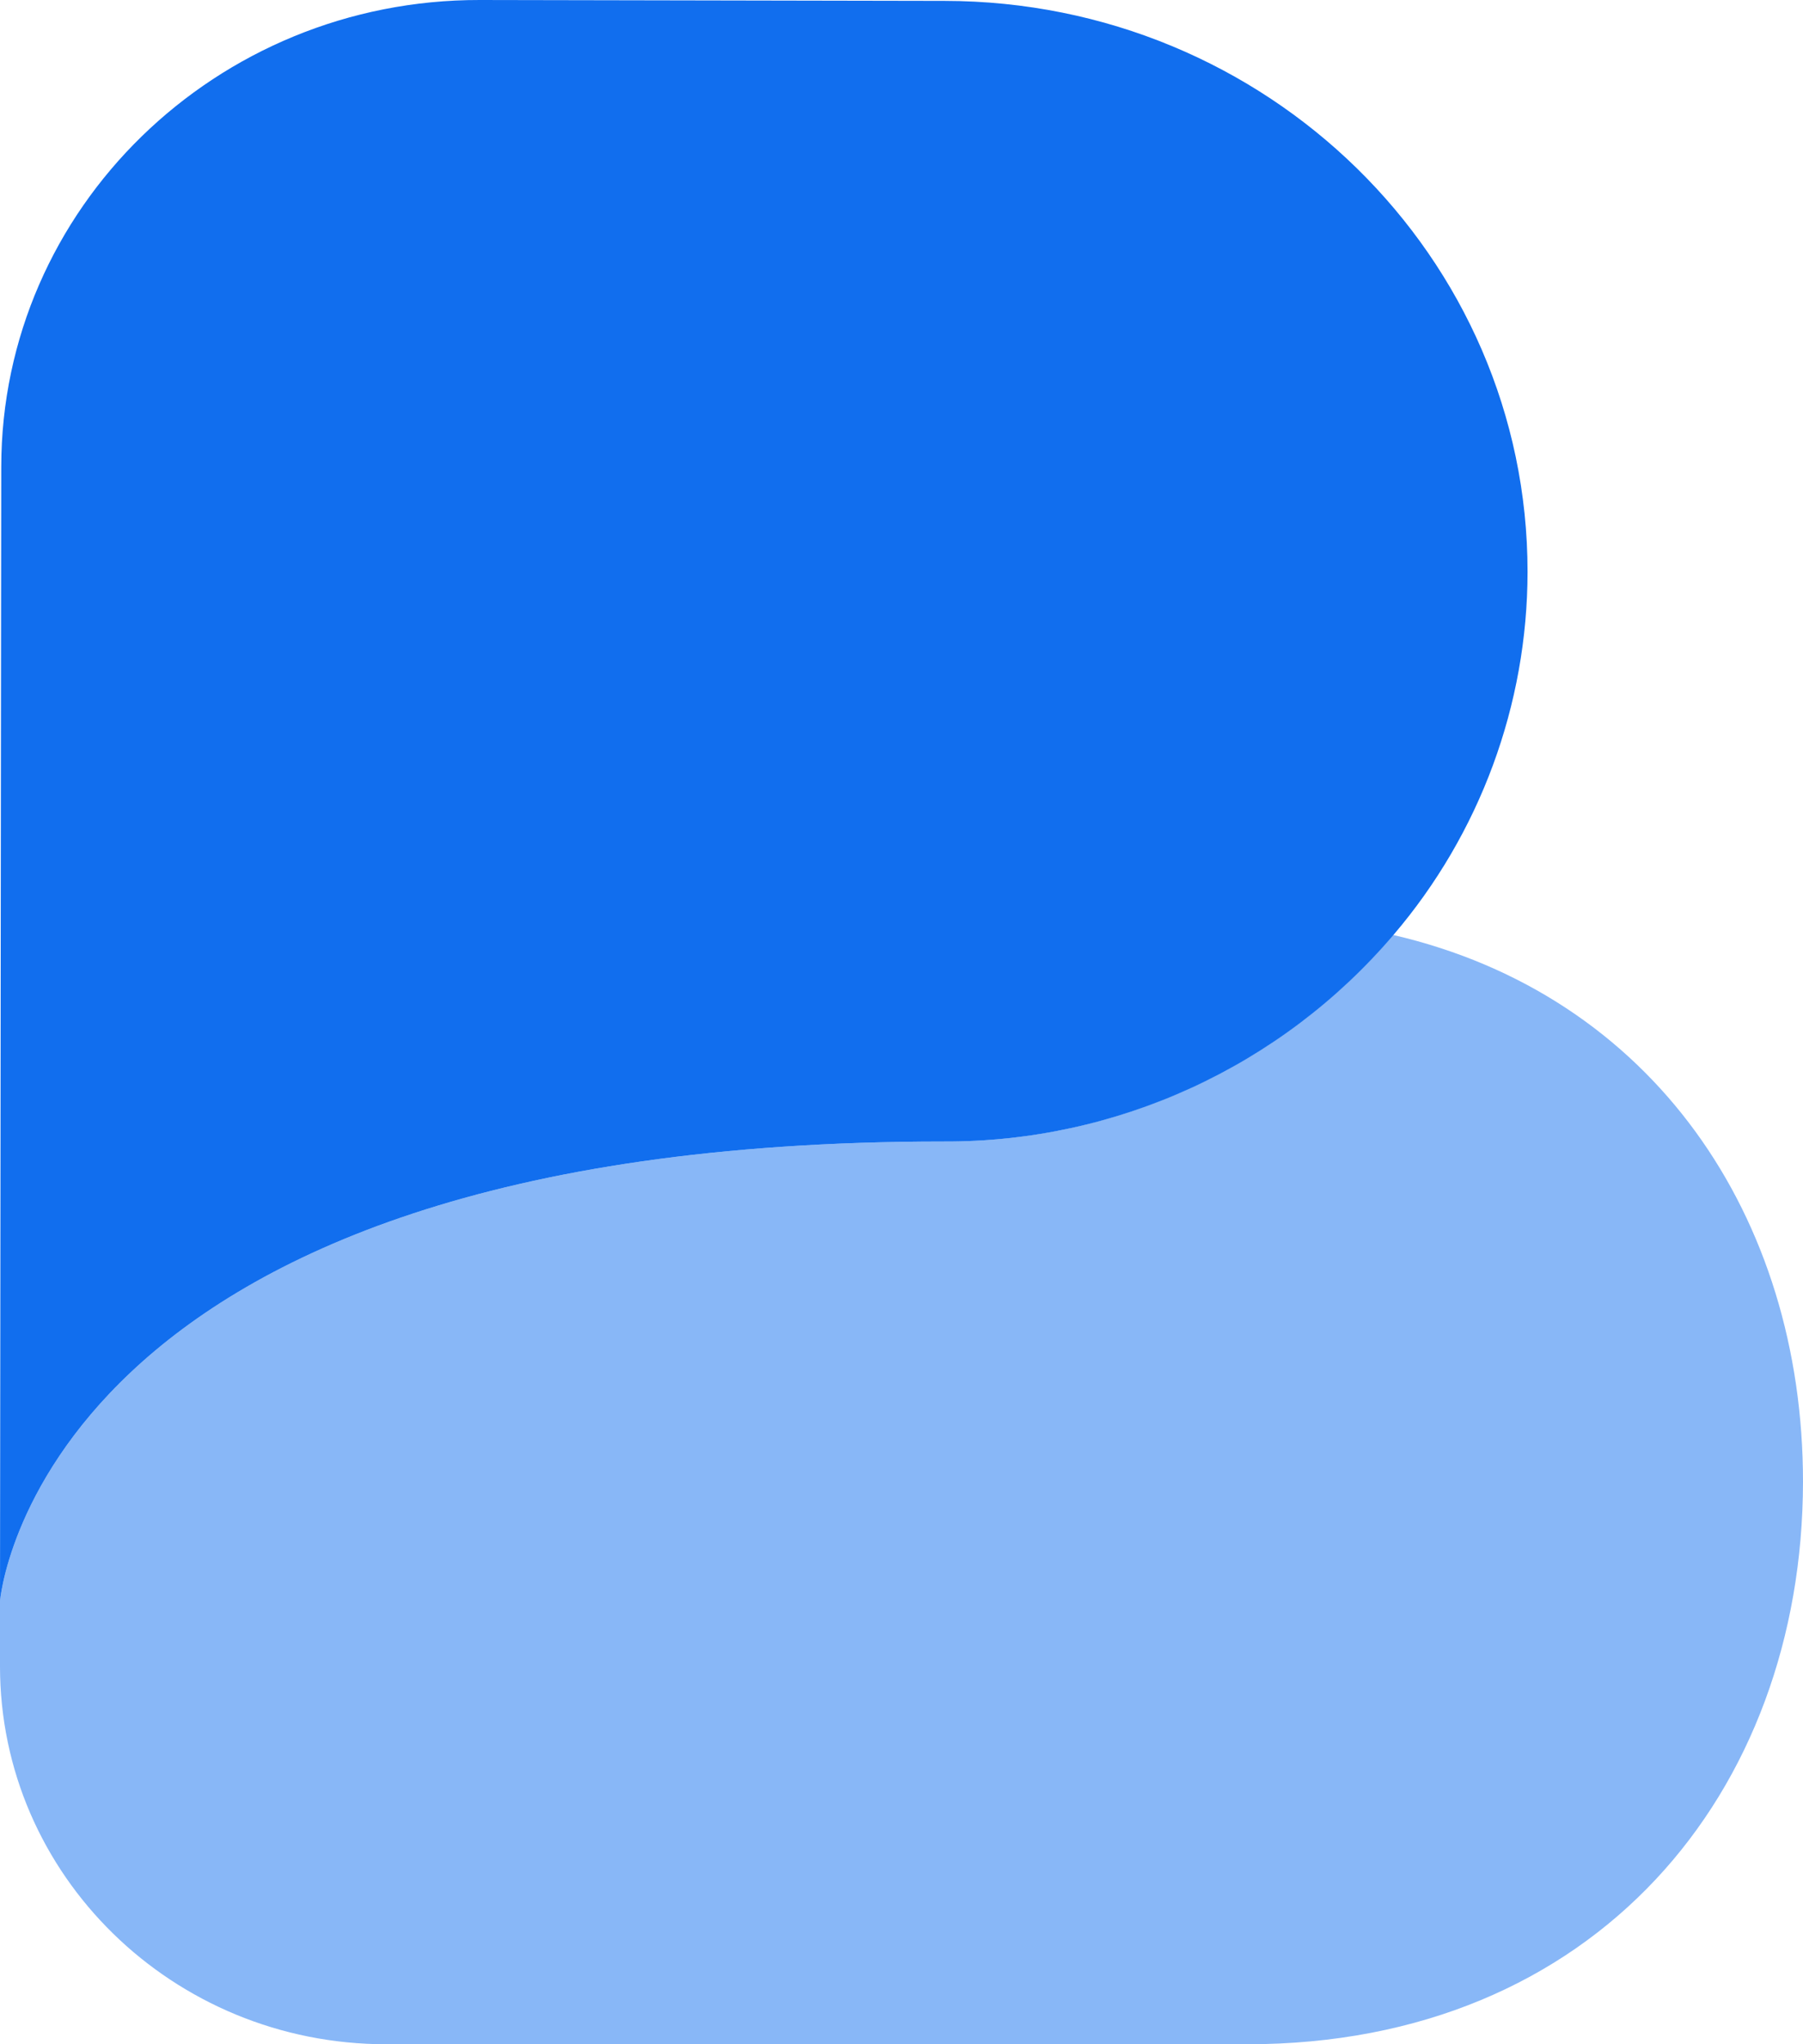 <?xml version="1.0" encoding="UTF-8" standalone="no"?>
<svg xmlns:inkscape="http://www.inkscape.org/namespaces/inkscape" xmlns:sodipodi="http://sodipodi.sourceforge.net/DTD/sodipodi-0.dtd" xmlns="http://www.w3.org/2000/svg" xmlns:svg="http://www.w3.org/2000/svg" width="81.901" height="92.855" version="1.1" viewBox="0 0 81.901 92.855" id="svg838">
  <defs id="defs842"></defs>
  <path d="m -2.3379517e-7,75.69 c 0,9.477 7.849,17.165 17.55,17.165 h 39.102 c 15.813,0 25.232,-11.42 25.249,-25.549 0,-12.035 -6.826,-22.11 -18.625,-24.84 -5.097,5.982 -12.571,9.414 -20.43,9.384 -41.207,0 -42.846,20.92 -42.846,20.873 z" style="fill:#88b7f7" id="path949"></path>
  <path d="m 42.846,51.85 c 7.867,0.037 15.351,-3.397 20.453,-9.385 3.926,-4.598 6.085,-10.445 6.09,-16.491 0,-14.307 -11.84,-25.917 -26.48,-25.934 l -21.11,-0.04 C 9.816,-0.023 0.069,9.47 0.057,21.2 L 7.6620483e-7,72.723 c 0,0.046 1.639,-20.873 42.845,-20.873 z" style="fill:#116eee" id="path1702"></path>
</svg>
